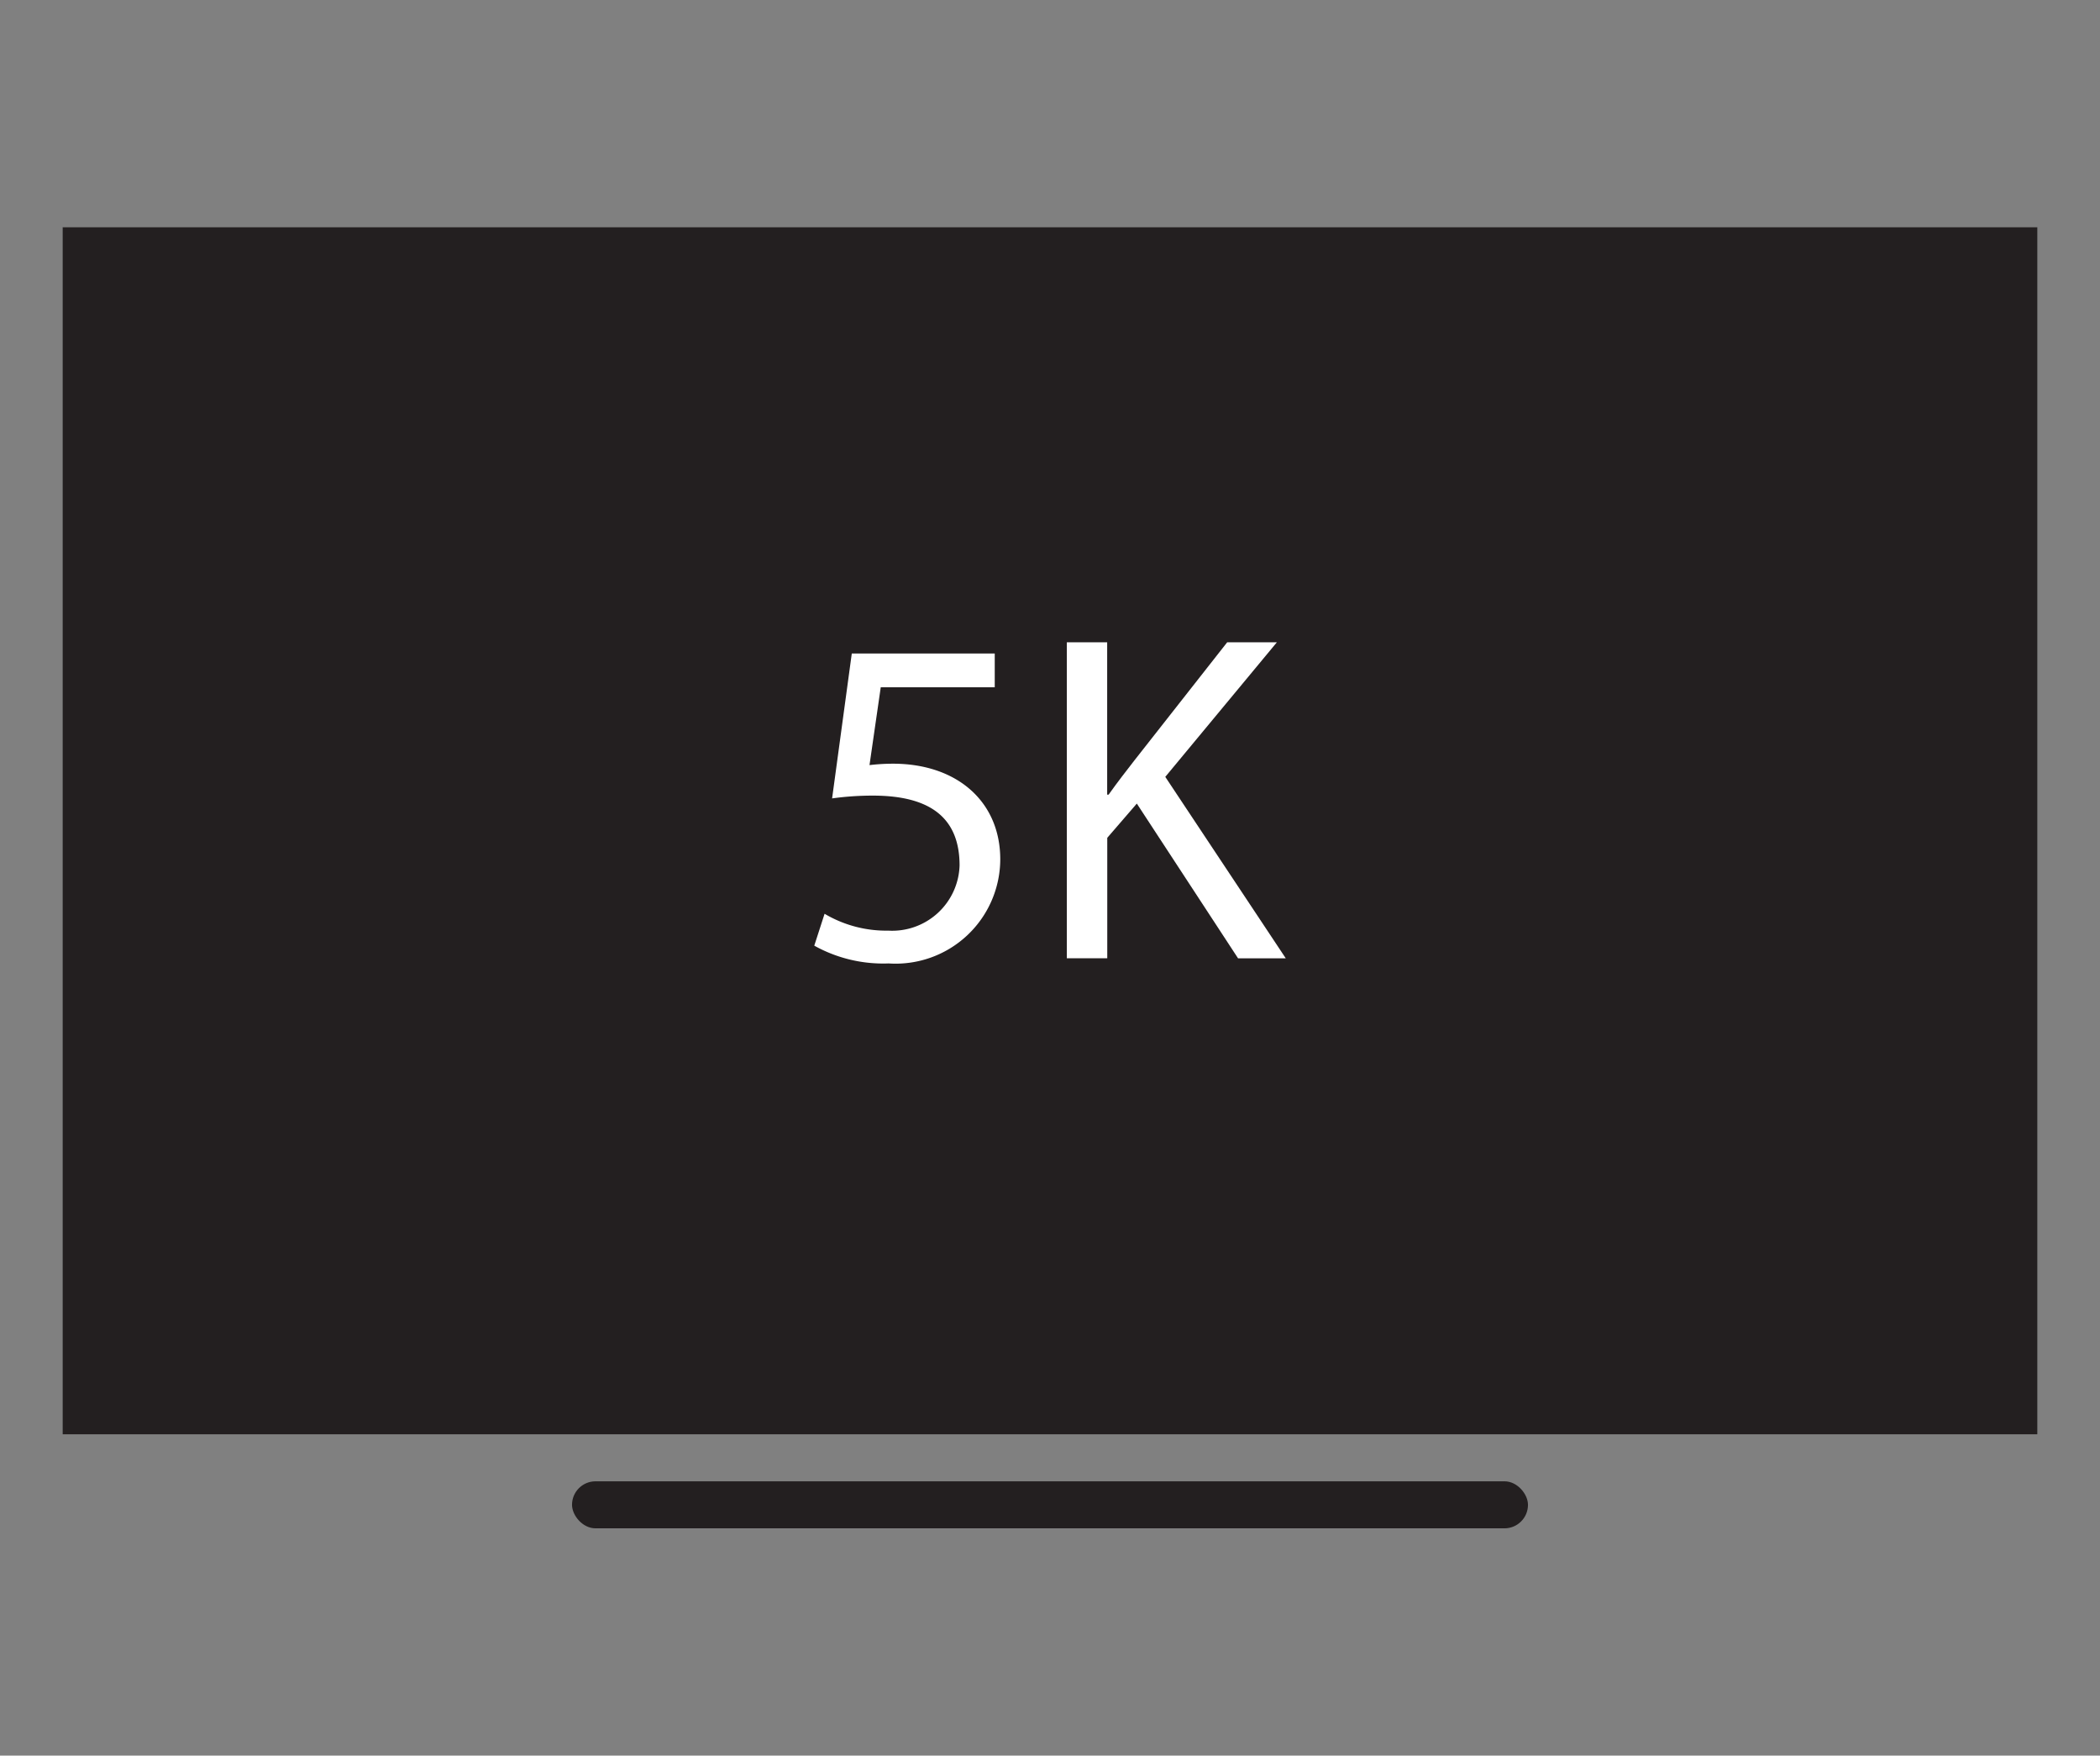 <svg id="Layer_1" data-name="Layer 1" xmlns="http://www.w3.org/2000/svg" width="67" height="56" viewBox="0 0 67 56">
  <rect x="0" y="0" width="67" height="56" fill="#808080" stroke="none"/>
  <defs>
    <style>
      .cls-1 {
        fill: #231f20;
      }

      .cls-2 {
        fill: #fff;
      }
    </style>
  </defs>
  <title>Vector Smart Object5</title>
  <rect id="_Path_" data-name="&lt;Path&gt;" class="cls-1" x="2" y="7.25" width="63" height="38.5"/>
  <g id="_Group_" data-name="&lt;Group&gt;">
    <path id="_Compound_Path_" data-name="&lt;Compound Path&gt;" class="cls-2" d="M25.979,30.164l0.329-1.017a3.856,3.856,0,0,0,2.034.538,2.15,2.15,0,0,0,2.273-2.079c0-1.5-.912-2.228-2.767-2.228a9.449,9.449,0,0,0-1.3.089l0.628-4.622h4.561v1.077H28.1l-0.359,2.483a6.431,6.431,0,0,1,.748-0.045c2.048,0,3.424,1.212,3.424,3.051a3.338,3.338,0,0,1-3.56,3.32A4.52,4.52,0,0,1,25.979,30.164Z"/>
    <path id="_Compound_Path_2" data-name="&lt;Compound Path&gt;" class="cls-2" d="M34.037,20.487h1.287v4.861h0.045c0.284-.4.568-0.763,0.823-1.092l2.961-3.768h1.585l-3.56,4.292,3.844,5.788H39.5l-3.23-4.936-0.943,1.092v3.843H34.037V20.487Z"/>
  </g>
  <rect id="_Rectangle_" data-name="&lt;Rectangle&gt;" class="cls-1" x="18.25" y="47.25" width="30.5" height="1.5" rx="0.75" ry="0.75"/>
</svg>
